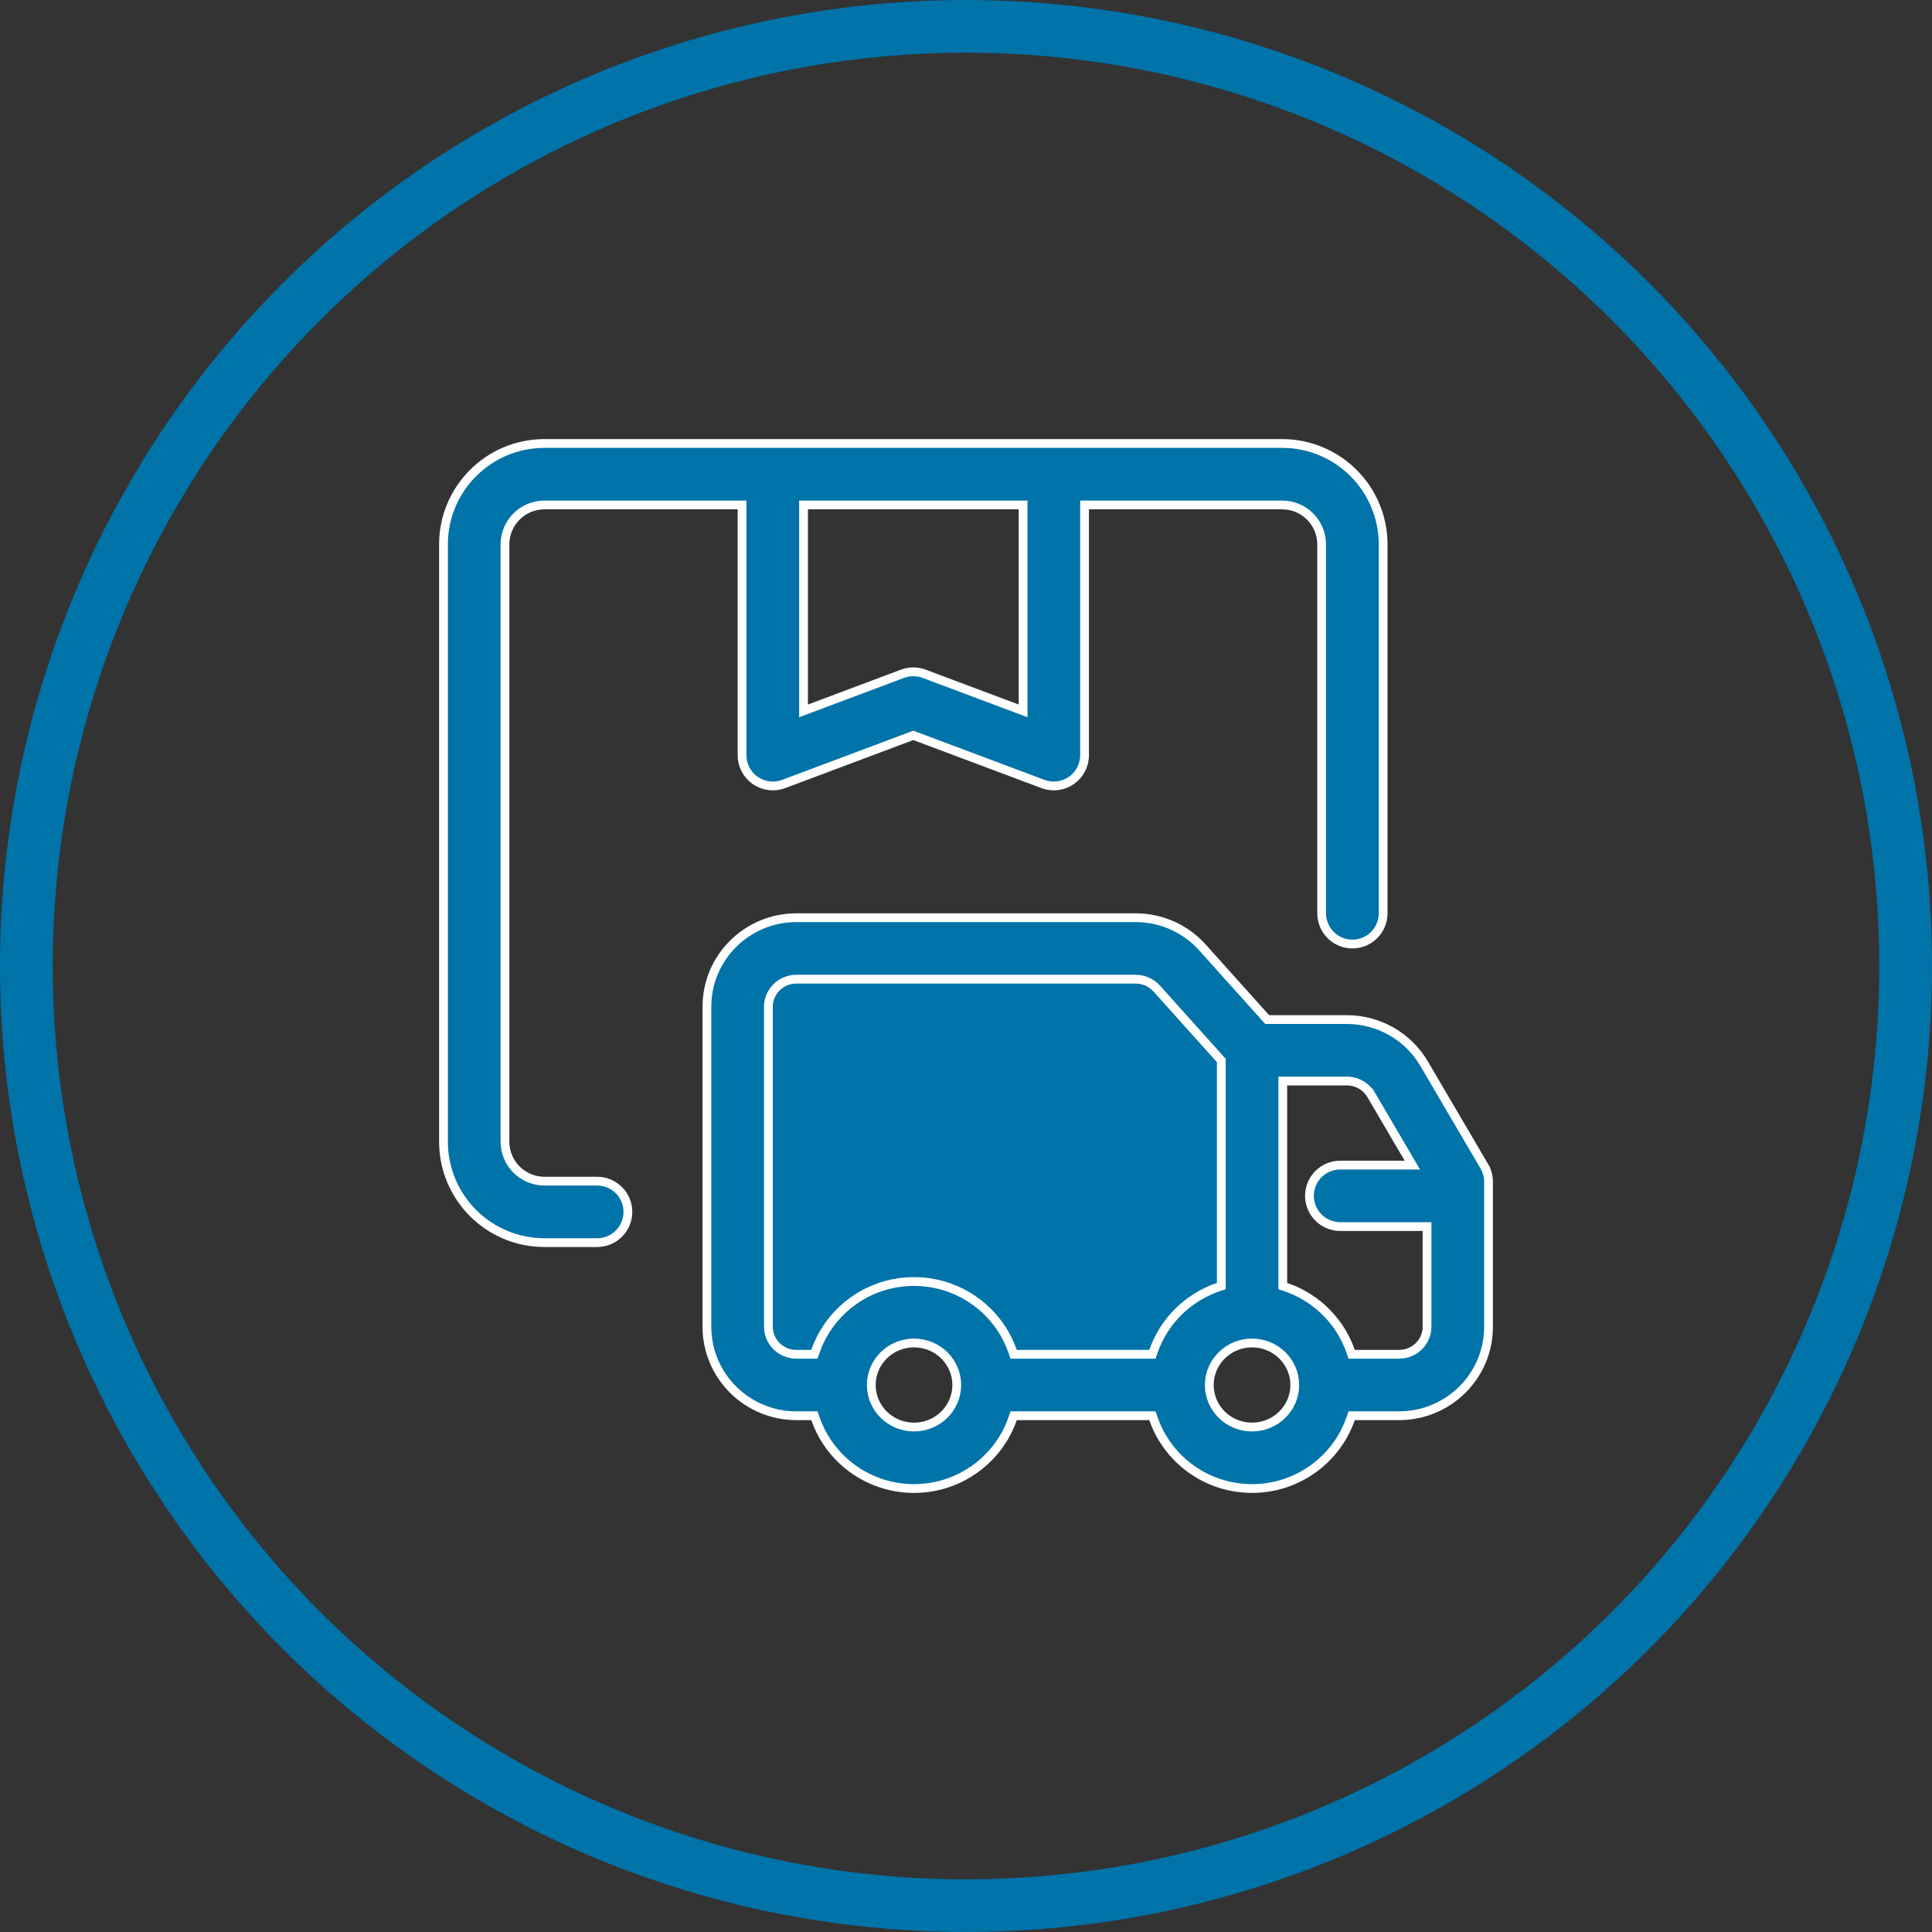 <svg width="110" height="110" viewBox="0 0 110 110" fill="none" xmlns="http://www.w3.org/2000/svg">
<rect x="0" y="0" width="110" height="110" fill="#333333" stroke="none"/>
<circle cx="55" cy="55" r="53.5" stroke="#0073A9" stroke-width="3"/>
<path d="M42.25 29V28.75H42H31C29.757 28.75 28.75 29.757 28.75 31V65C28.75 66.243 29.757 67.25 31 67.25H34C34.967 67.25 35.75 68.034 35.75 69C35.75 69.966 34.967 70.75 34 70.75H31C27.824 70.75 25.25 68.176 25.25 65V31C25.25 27.824 27.824 25.25 31 25.25H73C76.176 25.25 78.75 27.824 78.75 31V52C78.75 52.967 77.966 53.75 77 53.75C76.034 53.75 75.25 52.967 75.25 52V31C75.25 29.757 74.243 28.75 73 28.75H62H61.75V29V43C61.75 43.574 61.468 44.111 60.997 44.438C60.525 44.765 59.923 44.84 59.386 44.639L52.088 41.902L52 41.869L51.912 41.902L44.614 44.639C44.077 44.84 43.475 44.765 43.003 44.438C42.532 44.111 42.25 43.574 42.25 43V29ZM58.25 29V28.75H58H46H45.75V29V40.114V40.475L46.088 40.348L51.386 38.361C51.386 38.361 51.386 38.361 51.386 38.361C51.782 38.213 52.218 38.213 52.614 38.361C52.614 38.361 52.614 38.361 52.614 38.361L57.912 40.348L58.25 40.475V40.114V29Z" fill="#0073A9" stroke="white" stroke-width="0.5"/>
<path d="M46.37 77.107H46.192H45.347C44.448 77.107 43.75 76.39 43.75 75.543V57.314C43.75 56.468 44.448 55.75 45.347 55.75H64.657C65.12 55.75 65.556 55.946 65.857 56.282C65.857 56.282 65.857 56.282 65.857 56.282L69.472 60.309L69.536 60.381V60.476V73.043V73.222L69.366 73.28C67.641 73.866 66.268 75.22 65.673 76.939L65.615 77.107H65.437H57.89H57.712L57.654 76.939C57.365 76.106 56.894 75.358 56.288 74.742C56.288 74.742 56.288 74.742 56.288 74.742L56.248 74.701L56.246 74.7L56.208 74.662C56.208 74.662 56.208 74.662 56.207 74.661C55.133 73.61 53.659 72.964 52.041 72.964C49.537 72.964 47.379 74.511 46.513 76.71L46.37 77.107ZM46.37 77.107L46.428 76.939M46.37 77.107L46.428 76.939M46.428 76.939C46.455 76.862 46.483 76.786 46.513 76.71L46.428 76.939ZM72.072 57.967L72.147 58.05H72.258H76.681C78.489 58.05 80.168 59.002 81.084 60.564L84.509 66.401L84.725 66.275L84.509 66.401C84.667 66.67 84.75 66.975 84.75 67.287V75.543C84.75 78.356 82.452 80.607 79.653 80.607H77.135H76.957L76.899 80.775L76.889 80.803C76.889 80.803 76.889 80.803 76.889 80.803C76.078 83.108 73.865 84.75 71.286 84.75C69.575 84.75 68.026 84.028 66.94 82.869C66.381 82.274 65.945 81.563 65.673 80.775L65.615 80.607H65.437H57.89H57.712L57.654 80.775C57.553 81.065 57.431 81.345 57.288 81.612C56.29 83.483 54.307 84.75 52.041 84.75C50.551 84.75 49.184 84.203 48.139 83.296L48.093 83.256C48.093 83.256 48.093 83.256 48.093 83.256C48.04 83.209 47.988 83.162 47.937 83.113L47.937 83.113C47.262 82.471 46.739 81.673 46.428 80.775L46.37 80.607H46.192H45.347C42.548 80.607 40.25 78.356 40.25 75.543V57.314C40.25 54.501 42.548 52.25 45.347 52.25H64.657C66.108 52.25 67.493 52.864 68.462 53.944L68.462 53.944L72.072 57.967ZM73.036 73.043V73.222L73.205 73.28C73.852 73.5 74.45 73.827 74.975 74.242L75.13 74.046L74.975 74.242C75.851 74.933 76.527 75.865 76.899 76.939L76.957 77.107H77.135H79.653C80.552 77.107 81.25 76.39 81.25 75.543V70.086V69.836H81H76.306C75.34 69.836 74.556 69.052 74.556 68.086C74.556 67.119 75.34 66.336 76.306 66.336H79.976H80.413L80.192 65.959L78.066 62.335L77.85 62.461L78.066 62.335C77.784 61.854 77.258 61.55 76.681 61.55H73.286H73.036V61.8V73.043ZM52.041 76.464C50.68 76.464 49.607 77.552 49.607 78.857C49.607 80.162 50.68 81.25 52.041 81.25C53.402 81.25 54.474 80.162 54.474 78.857C54.474 77.552 53.402 76.464 52.041 76.464ZM71.286 76.464C69.925 76.464 68.852 77.552 68.852 78.857C68.852 80.162 69.925 81.25 71.286 81.25C72.647 81.25 73.719 80.162 73.719 78.857C73.719 77.552 72.647 76.464 71.286 76.464Z" fill="#0073A9" stroke="white" stroke-width="0.5"/>
</svg>
